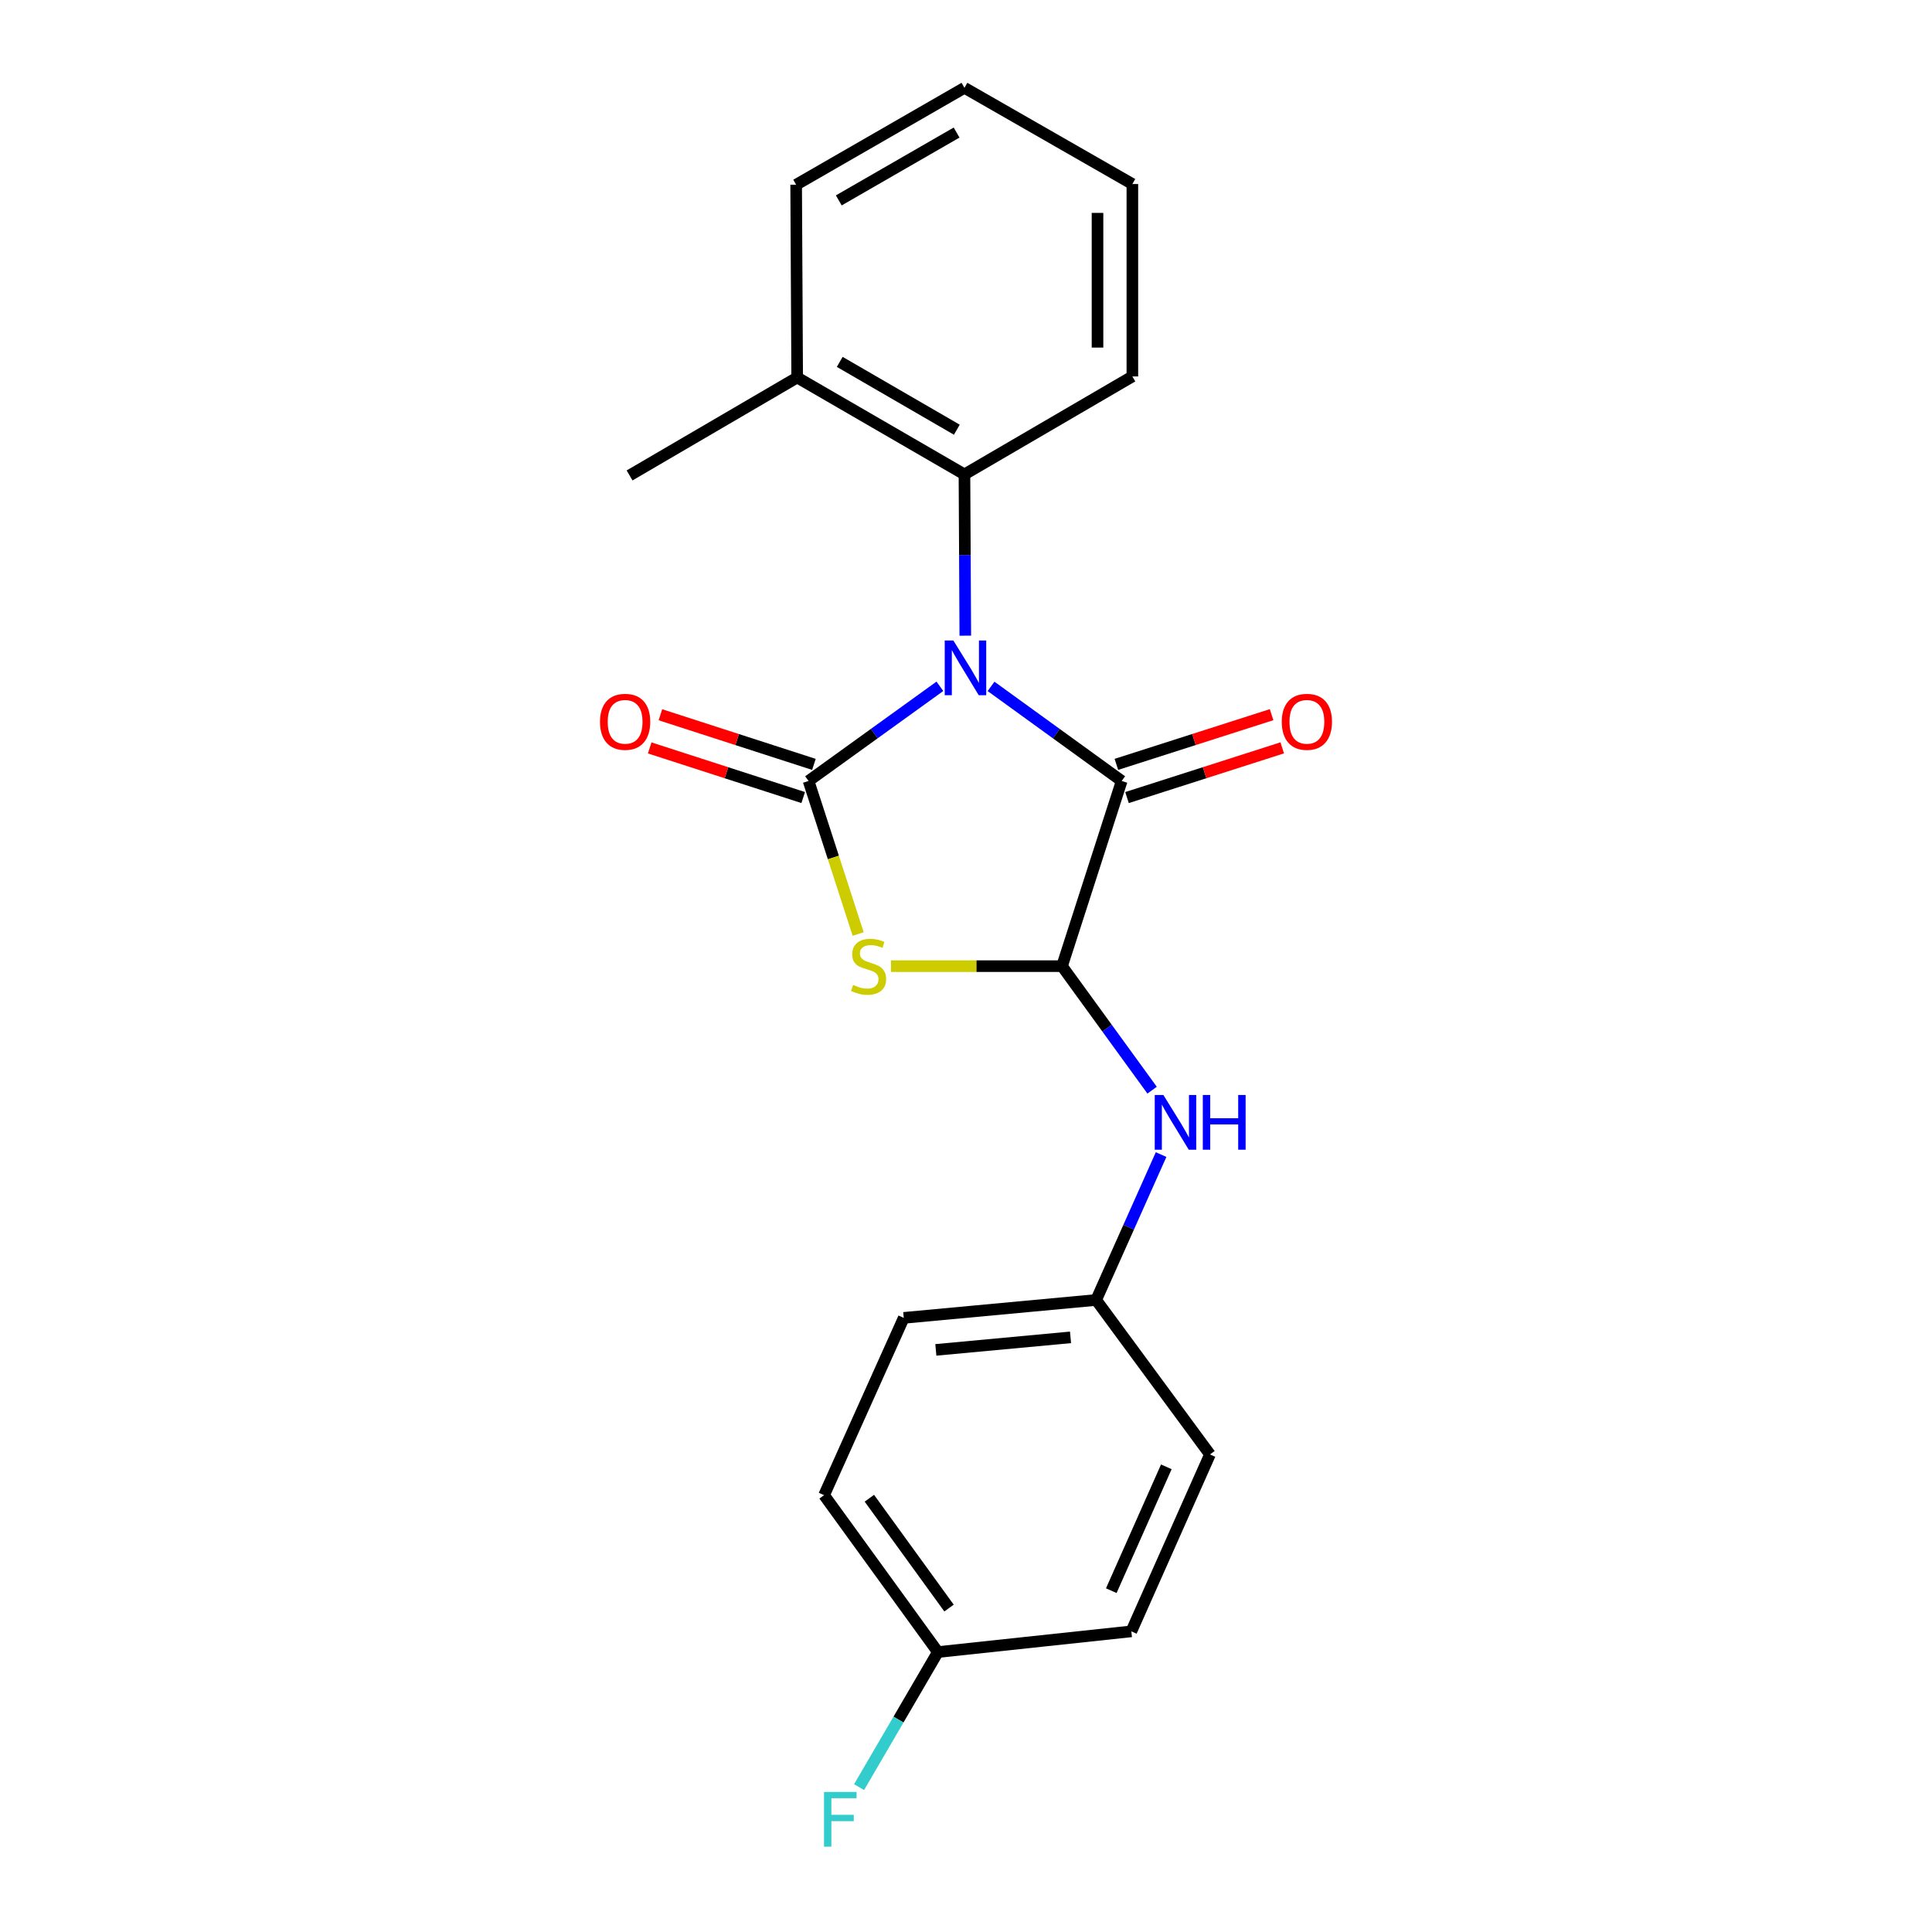 <?xml version='1.0' encoding='iso-8859-1'?>
<svg version='1.1' baseProfile='full'
              xmlns='http://www.w3.org/2000/svg'
                      xmlns:rdkit='http://www.rdkit.org/xml'
                      xmlns:xlink='http://www.w3.org/1999/xlink'
                  xml:space='preserve'
width='1000px' height='1000px' viewBox='0 0 1000 1000'>
<!-- END OF HEADER -->
<rect style='opacity:1.0;fill:#FFFFFF;stroke:none' width='1000' height='1000' x='0' y='0'> </rect>
<path class='bond-0' d='M 486.486,355.233 L 452.498,379.73' style='fill:none;fill-rule:evenodd;stroke:#0000FF;stroke-width:6px;stroke-linecap:butt;stroke-linejoin:miter;stroke-opacity:1' />
<path class='bond-0' d='M 452.498,379.73 L 418.51,404.227' style='fill:none;fill-rule:evenodd;stroke:#000000;stroke-width:6px;stroke-linecap:butt;stroke-linejoin:miter;stroke-opacity:1' />
<path class='bond-2' d='M 512.965,355.27 L 546.777,379.749' style='fill:none;fill-rule:evenodd;stroke:#0000FF;stroke-width:6px;stroke-linecap:butt;stroke-linejoin:miter;stroke-opacity:1' />
<path class='bond-2' d='M 546.777,379.749 L 580.588,404.227' style='fill:none;fill-rule:evenodd;stroke:#000000;stroke-width:6px;stroke-linecap:butt;stroke-linejoin:miter;stroke-opacity:1' />
<path class='bond-4' d='M 499.641,329.025 L 499.42,287.286' style='fill:none;fill-rule:evenodd;stroke:#0000FF;stroke-width:6px;stroke-linecap:butt;stroke-linejoin:miter;stroke-opacity:1' />
<path class='bond-4' d='M 499.42,287.286 L 499.198,245.547' style='fill:none;fill-rule:evenodd;stroke:#000000;stroke-width:6px;stroke-linecap:butt;stroke-linejoin:miter;stroke-opacity:1' />
<path class='bond-1' d='M 418.51,404.227 L 431.348,443.834' style='fill:none;fill-rule:evenodd;stroke:#000000;stroke-width:6px;stroke-linecap:butt;stroke-linejoin:miter;stroke-opacity:1' />
<path class='bond-1' d='M 431.348,443.834 L 444.185,483.44' style='fill:none;fill-rule:evenodd;stroke:#CCCC00;stroke-width:6px;stroke-linecap:butt;stroke-linejoin:miter;stroke-opacity:1' />
<path class='bond-6' d='M 421.285,395.645 L 381.557,382.801' style='fill:none;fill-rule:evenodd;stroke:#000000;stroke-width:6px;stroke-linecap:butt;stroke-linejoin:miter;stroke-opacity:1' />
<path class='bond-6' d='M 381.557,382.801 L 341.83,369.957' style='fill:none;fill-rule:evenodd;stroke:#FF0000;stroke-width:6px;stroke-linecap:butt;stroke-linejoin:miter;stroke-opacity:1' />
<path class='bond-6' d='M 415.735,412.81 L 376.008,399.966' style='fill:none;fill-rule:evenodd;stroke:#000000;stroke-width:6px;stroke-linecap:butt;stroke-linejoin:miter;stroke-opacity:1' />
<path class='bond-6' d='M 376.008,399.966 L 336.28,387.122' style='fill:none;fill-rule:evenodd;stroke:#FF0000;stroke-width:6px;stroke-linecap:butt;stroke-linejoin:miter;stroke-opacity:1' />
<path class='bond-21' d='M 461.162,500.079 L 505.431,500.079' style='fill:none;fill-rule:evenodd;stroke:#CCCC00;stroke-width:6px;stroke-linecap:butt;stroke-linejoin:miter;stroke-opacity:1' />
<path class='bond-21' d='M 505.431,500.079 L 549.7,500.079' style='fill:none;fill-rule:evenodd;stroke:#000000;stroke-width:6px;stroke-linecap:butt;stroke-linejoin:miter;stroke-opacity:1' />
<path class='bond-3' d='M 580.588,404.227 L 549.7,500.079' style='fill:none;fill-rule:evenodd;stroke:#000000;stroke-width:6px;stroke-linecap:butt;stroke-linejoin:miter;stroke-opacity:1' />
<path class='bond-7' d='M 583.339,412.818 L 623.507,399.953' style='fill:none;fill-rule:evenodd;stroke:#000000;stroke-width:6px;stroke-linecap:butt;stroke-linejoin:miter;stroke-opacity:1' />
<path class='bond-7' d='M 623.507,399.953 L 663.675,387.089' style='fill:none;fill-rule:evenodd;stroke:#FF0000;stroke-width:6px;stroke-linecap:butt;stroke-linejoin:miter;stroke-opacity:1' />
<path class='bond-7' d='M 577.837,395.637 L 618.005,382.773' style='fill:none;fill-rule:evenodd;stroke:#000000;stroke-width:6px;stroke-linecap:butt;stroke-linejoin:miter;stroke-opacity:1' />
<path class='bond-7' d='M 618.005,382.773 L 658.173,369.909' style='fill:none;fill-rule:evenodd;stroke:#FF0000;stroke-width:6px;stroke-linecap:butt;stroke-linejoin:miter;stroke-opacity:1' />
<path class='bond-5' d='M 549.7,500.079 L 573.014,532.175' style='fill:none;fill-rule:evenodd;stroke:#000000;stroke-width:6px;stroke-linecap:butt;stroke-linejoin:miter;stroke-opacity:1' />
<path class='bond-5' d='M 573.014,532.175 L 596.329,564.27' style='fill:none;fill-rule:evenodd;stroke:#0000FF;stroke-width:6px;stroke-linecap:butt;stroke-linejoin:miter;stroke-opacity:1' />
<path class='bond-8' d='M 499.198,245.547 L 412.617,195.396' style='fill:none;fill-rule:evenodd;stroke:#000000;stroke-width:6px;stroke-linecap:butt;stroke-linejoin:miter;stroke-opacity:1' />
<path class='bond-8' d='M 495.253,222.414 L 434.646,187.308' style='fill:none;fill-rule:evenodd;stroke:#000000;stroke-width:6px;stroke-linecap:butt;stroke-linejoin:miter;stroke-opacity:1' />
<path class='bond-16' d='M 499.198,245.547 L 586.11,194.845' style='fill:none;fill-rule:evenodd;stroke:#000000;stroke-width:6px;stroke-linecap:butt;stroke-linejoin:miter;stroke-opacity:1' />
<path class='bond-9' d='M 600.981,597.605 L 584.175,635.233' style='fill:none;fill-rule:evenodd;stroke:#0000FF;stroke-width:6px;stroke-linecap:butt;stroke-linejoin:miter;stroke-opacity:1' />
<path class='bond-9' d='M 584.175,635.233 L 567.369,672.861' style='fill:none;fill-rule:evenodd;stroke:#000000;stroke-width:6px;stroke-linecap:butt;stroke-linejoin:miter;stroke-opacity:1' />
<path class='bond-17' d='M 412.617,195.396 L 325.865,246.088' style='fill:none;fill-rule:evenodd;stroke:#000000;stroke-width:6px;stroke-linecap:butt;stroke-linejoin:miter;stroke-opacity:1' />
<path class='bond-18' d='M 412.617,195.396 L 412.086,95.615' style='fill:none;fill-rule:evenodd;stroke:#000000;stroke-width:6px;stroke-linecap:butt;stroke-linejoin:miter;stroke-opacity:1' />
<path class='bond-12' d='M 567.369,672.861 L 626.279,752.818' style='fill:none;fill-rule:evenodd;stroke:#000000;stroke-width:6px;stroke-linecap:butt;stroke-linejoin:miter;stroke-opacity:1' />
<path class='bond-13' d='M 567.369,672.861 L 467.779,682.132' style='fill:none;fill-rule:evenodd;stroke:#000000;stroke-width:6px;stroke-linecap:butt;stroke-linejoin:miter;stroke-opacity:1' />
<path class='bond-13' d='M 554.102,692.214 L 484.389,698.703' style='fill:none;fill-rule:evenodd;stroke:#000000;stroke-width:6px;stroke-linecap:butt;stroke-linejoin:miter;stroke-opacity:1' />
<path class='bond-10' d='M 485.448,855.104 L 426.548,773.894' style='fill:none;fill-rule:evenodd;stroke:#000000;stroke-width:6px;stroke-linecap:butt;stroke-linejoin:miter;stroke-opacity:1' />
<path class='bond-10' d='M 491.216,832.331 L 449.986,775.484' style='fill:none;fill-rule:evenodd;stroke:#000000;stroke-width:6px;stroke-linecap:butt;stroke-linejoin:miter;stroke-opacity:1' />
<path class='bond-11' d='M 485.448,855.104 L 465.054,890.057' style='fill:none;fill-rule:evenodd;stroke:#000000;stroke-width:6px;stroke-linecap:butt;stroke-linejoin:miter;stroke-opacity:1' />
<path class='bond-11' d='M 465.054,890.057 L 444.66,925.01' style='fill:none;fill-rule:evenodd;stroke:#33CCCC;stroke-width:6px;stroke-linecap:butt;stroke-linejoin:miter;stroke-opacity:1' />
<path class='bond-23' d='M 485.448,855.104 L 585.579,844.39' style='fill:none;fill-rule:evenodd;stroke:#000000;stroke-width:6px;stroke-linecap:butt;stroke-linejoin:miter;stroke-opacity:1' />
<path class='bond-15' d='M 626.279,752.818 L 585.579,844.39' style='fill:none;fill-rule:evenodd;stroke:#000000;stroke-width:6px;stroke-linecap:butt;stroke-linejoin:miter;stroke-opacity:1' />
<path class='bond-15' d='M 603.689,759.227 L 575.199,823.328' style='fill:none;fill-rule:evenodd;stroke:#000000;stroke-width:6px;stroke-linecap:butt;stroke-linejoin:miter;stroke-opacity:1' />
<path class='bond-14' d='M 467.779,682.132 L 426.548,773.894' style='fill:none;fill-rule:evenodd;stroke:#000000;stroke-width:6px;stroke-linecap:butt;stroke-linejoin:miter;stroke-opacity:1' />
<path class='bond-19' d='M 586.11,194.845 L 586.11,95.255' style='fill:none;fill-rule:evenodd;stroke:#000000;stroke-width:6px;stroke-linecap:butt;stroke-linejoin:miter;stroke-opacity:1' />
<path class='bond-19' d='M 568.07,179.906 L 568.07,110.193' style='fill:none;fill-rule:evenodd;stroke:#000000;stroke-width:6px;stroke-linecap:butt;stroke-linejoin:miter;stroke-opacity:1' />
<path class='bond-22' d='M 412.086,95.615 L 499.198,45.455' style='fill:none;fill-rule:evenodd;stroke:#000000;stroke-width:6px;stroke-linecap:butt;stroke-linejoin:miter;stroke-opacity:1' />
<path class='bond-22' d='M 434.155,103.725 L 495.133,68.612' style='fill:none;fill-rule:evenodd;stroke:#000000;stroke-width:6px;stroke-linecap:butt;stroke-linejoin:miter;stroke-opacity:1' />
<path class='bond-20' d='M 586.11,95.255 L 499.198,45.455' style='fill:none;fill-rule:evenodd;stroke:#000000;stroke-width:6px;stroke-linecap:butt;stroke-linejoin:miter;stroke-opacity:1' />
<path  class='atom-0' d='M 493.469 331.528
L 502.749 346.528
Q 503.669 348.008, 505.149 350.688
Q 506.629 353.368, 506.709 353.528
L 506.709 331.528
L 510.469 331.528
L 510.469 359.848
L 506.589 359.848
L 496.629 343.448
Q 495.469 341.528, 494.229 339.328
Q 493.029 337.128, 492.669 336.448
L 492.669 359.848
L 488.989 359.848
L 488.989 331.528
L 493.469 331.528
' fill='#0000FF'/>
<path  class='atom-2' d='M 441.579 509.799
Q 441.899 509.919, 443.219 510.479
Q 444.539 511.039, 445.979 511.399
Q 447.459 511.719, 448.899 511.719
Q 451.579 511.719, 453.139 510.439
Q 454.699 509.119, 454.699 506.839
Q 454.699 505.279, 453.899 504.319
Q 453.139 503.359, 451.939 502.839
Q 450.739 502.319, 448.739 501.719
Q 446.219 500.959, 444.699 500.239
Q 443.219 499.519, 442.139 497.999
Q 441.099 496.479, 441.099 493.919
Q 441.099 490.359, 443.499 488.159
Q 445.939 485.959, 450.739 485.959
Q 454.019 485.959, 457.739 487.519
L 456.819 490.599
Q 453.419 489.199, 450.859 489.199
Q 448.099 489.199, 446.579 490.359
Q 445.059 491.479, 445.099 493.439
Q 445.099 494.959, 445.859 495.879
Q 446.659 496.799, 447.779 497.319
Q 448.939 497.839, 450.859 498.439
Q 453.419 499.239, 454.939 500.039
Q 456.459 500.839, 457.539 502.479
Q 458.659 504.079, 458.659 506.839
Q 458.659 510.759, 456.019 512.879
Q 453.419 514.959, 449.059 514.959
Q 446.539 514.959, 444.619 514.399
Q 442.739 513.879, 440.499 512.959
L 441.579 509.799
' fill='#CCCC00'/>
<path  class='atom-6' d='M 602.17 566.768
L 611.45 581.768
Q 612.37 583.248, 613.85 585.928
Q 615.33 588.608, 615.41 588.768
L 615.41 566.768
L 619.17 566.768
L 619.17 595.088
L 615.29 595.088
L 605.33 578.688
Q 604.17 576.768, 602.93 574.568
Q 601.73 572.368, 601.37 571.688
L 601.37 595.088
L 597.69 595.088
L 597.69 566.768
L 602.17 566.768
' fill='#0000FF'/>
<path  class='atom-6' d='M 622.57 566.768
L 626.41 566.768
L 626.41 578.808
L 640.89 578.808
L 640.89 566.768
L 644.73 566.768
L 644.73 595.088
L 640.89 595.088
L 640.89 582.008
L 626.41 582.008
L 626.41 595.088
L 622.57 595.088
L 622.57 566.768
' fill='#0000FF'/>
<path  class='atom-7' d='M 310.56 373.61
Q 310.56 366.81, 313.92 363.01
Q 317.28 359.21, 323.56 359.21
Q 329.84 359.21, 333.2 363.01
Q 336.56 366.81, 336.56 373.61
Q 336.56 380.49, 333.16 384.41
Q 329.76 388.29, 323.56 388.29
Q 317.32 388.29, 313.92 384.41
Q 310.56 380.53, 310.56 373.61
M 323.56 385.09
Q 327.88 385.09, 330.2 382.21
Q 332.56 379.29, 332.56 373.61
Q 332.56 368.05, 330.2 365.25
Q 327.88 362.41, 323.56 362.41
Q 319.24 362.41, 316.88 365.21
Q 314.56 368.01, 314.56 373.61
Q 314.56 379.33, 316.88 382.21
Q 319.24 385.09, 323.56 385.09
' fill='#FF0000'/>
<path  class='atom-8' d='M 663.44 373.61
Q 663.44 366.81, 666.8 363.01
Q 670.16 359.21, 676.44 359.21
Q 682.72 359.21, 686.08 363.01
Q 689.44 366.81, 689.44 373.61
Q 689.44 380.49, 686.04 384.41
Q 682.64 388.29, 676.44 388.29
Q 670.2 388.29, 666.8 384.41
Q 663.44 380.53, 663.44 373.61
M 676.44 385.09
Q 680.76 385.09, 683.08 382.21
Q 685.44 379.29, 685.44 373.61
Q 685.44 368.05, 683.08 365.25
Q 680.76 362.41, 676.44 362.41
Q 672.12 362.41, 669.76 365.21
Q 667.44 368.01, 667.44 373.61
Q 667.44 379.33, 669.76 382.21
Q 672.12 385.09, 676.44 385.09
' fill='#FF0000'/>
<path  class='atom-12' d='M 426.516 927.515
L 443.356 927.515
L 443.356 930.755
L 430.316 930.755
L 430.316 939.355
L 441.916 939.355
L 441.916 942.635
L 430.316 942.635
L 430.316 955.835
L 426.516 955.835
L 426.516 927.515
' fill='#33CCCC'/>
</svg>
